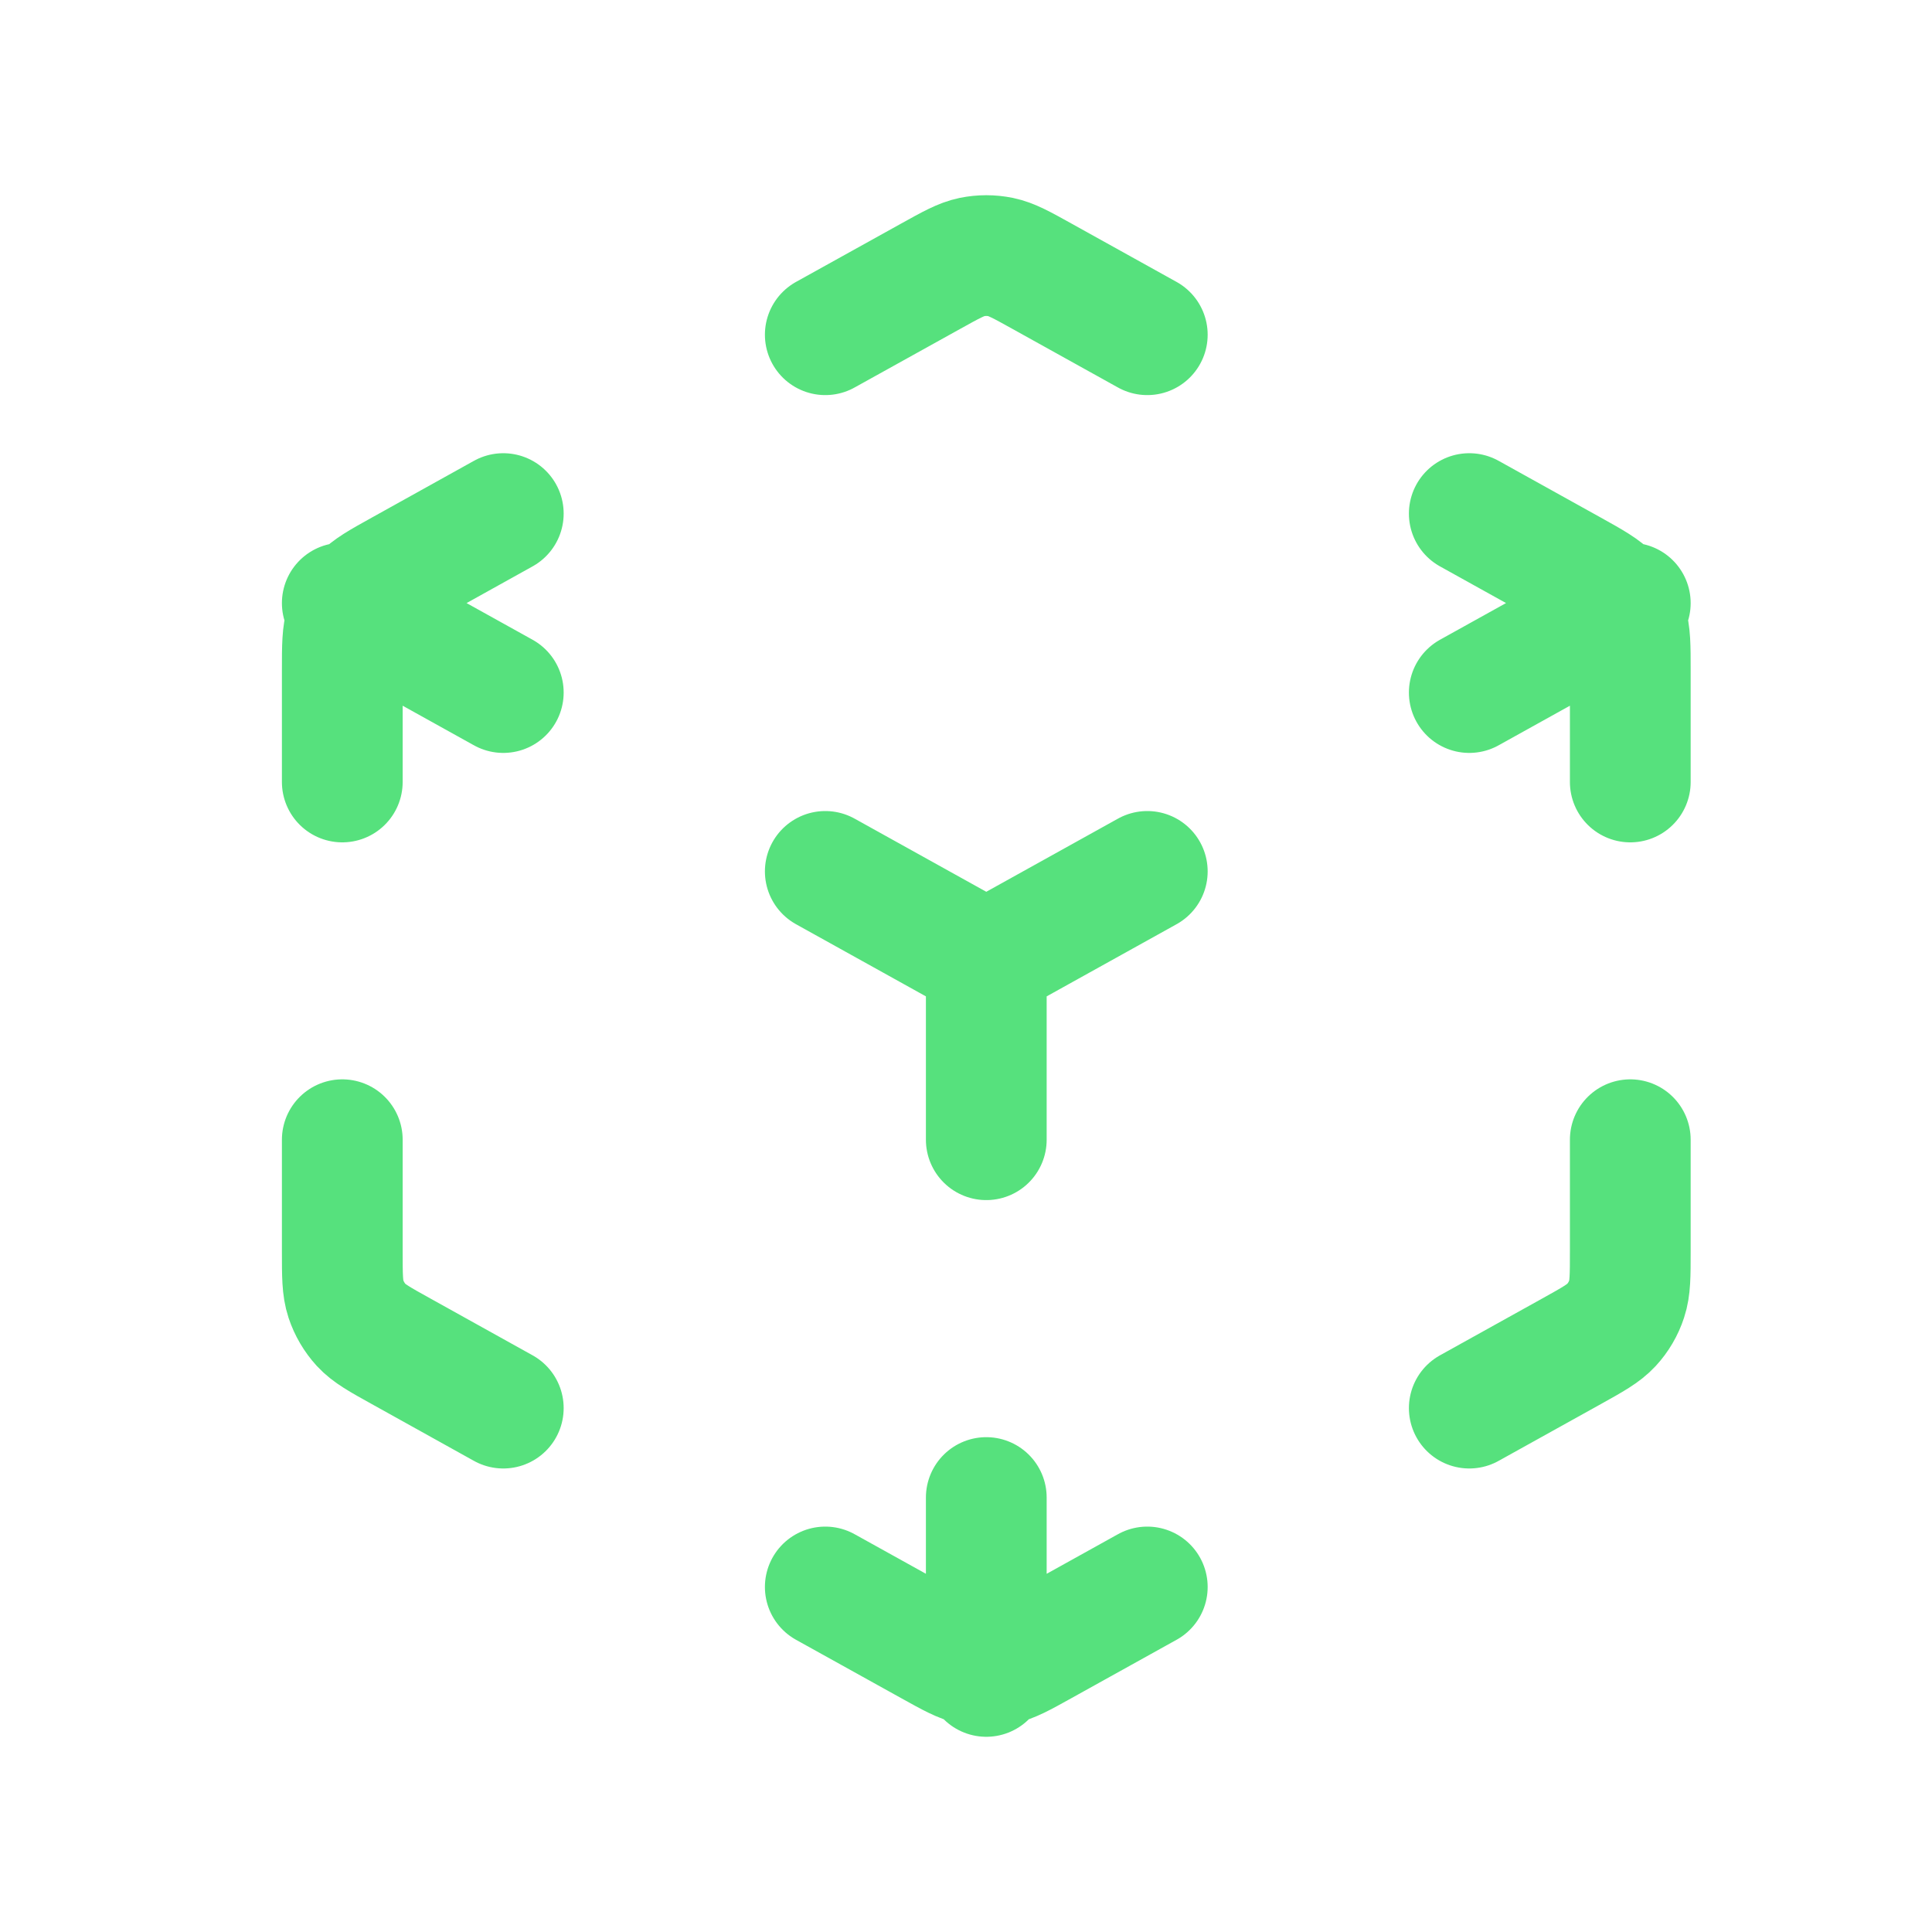 <?xml version="1.0" encoding="UTF-8"?>
<svg xmlns="http://www.w3.org/2000/svg" width="24" height="24" viewBox="0 0 24 24" fill="none">
  <path d="M10.252 19.714L11.562 20.441C11.814 20.581 11.94 20.651 12.073 20.679C12.191 20.703 12.313 20.703 12.431 20.679C12.565 20.651 12.691 20.581 12.943 20.441L14.252 19.714M6.252 17.492L4.984 16.787C4.717 16.639 4.584 16.565 4.487 16.46C4.402 16.367 4.337 16.256 4.297 16.136C4.252 16 4.252 15.848 4.252 15.544V14.158M4.252 9.714V8.328C4.252 8.024 4.252 7.872 4.297 7.736C4.337 7.616 4.402 7.505 4.487 7.412C4.584 7.307 4.717 7.233 4.984 7.085L6.252 6.38M10.252 4.158L11.562 3.431C11.814 3.291 11.94 3.221 12.073 3.193C12.191 3.169 12.313 3.169 12.431 3.193C12.565 3.221 12.691 3.291 12.943 3.431L14.252 4.158M18.252 6.38L19.521 7.085C19.787 7.233 19.92 7.307 20.017 7.412C20.103 7.505 20.168 7.616 20.207 7.736C20.252 7.872 20.252 8.024 20.252 8.328V9.714M20.252 14.158V15.544C20.252 15.848 20.252 16 20.207 16.136C20.168 16.256 20.103 16.367 20.017 16.46C19.92 16.565 19.787 16.639 19.521 16.787L18.252 17.492M10.252 10.825L12.252 11.936M12.252 11.936L14.252 10.825M12.252 11.936V14.158M4.252 7.492L6.252 8.603M18.252 8.603L20.252 7.492M12.252 18.603V20.825" stroke="#56E17D" stroke-width="1.5" stroke-linecap="round" stroke-linejoin="round"></path>
</svg>
